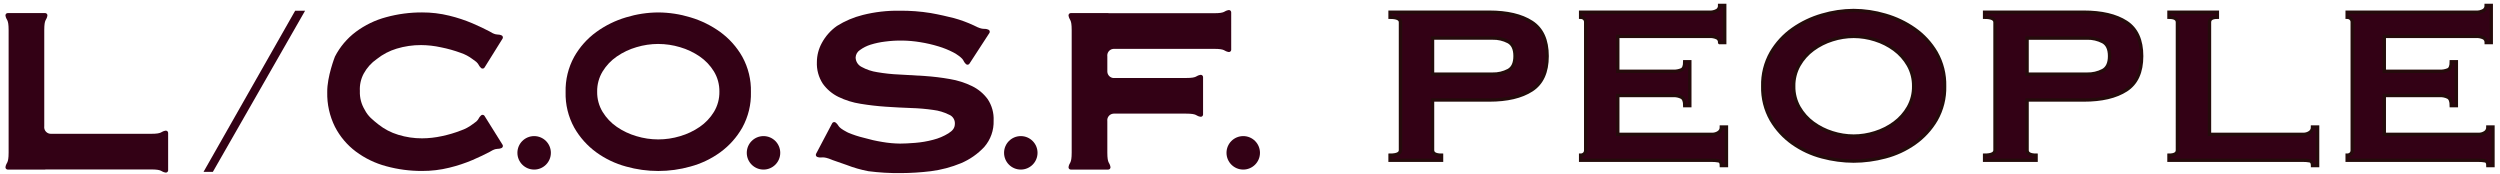 <?xml version="1.0" encoding="UTF-8"?>
<svg id="_レイヤー_1" data-name=" レイヤー 1" xmlns="http://www.w3.org/2000/svg" width="746" height="52" version="1.1" viewBox="0 0 746 52">
  <defs>
    <style>
      .cls-1 {
        stroke-width: 0px;
      }

      .cls-1, .cls-2 {
        fill: #330115;
      }

      .cls-2 {
        stroke: #240b0b;
      }
    </style>
  </defs>
  <g id="_グループ_22196" data-name=" グループ 22196">
    <g id="_グループ_22197" data-name=" グループ 22197">
      <path id="_パス_2907" data-name=" パス 2907" class="cls-2" d="M445.366,22.12c1.65.045,3.284-.334,4.746-1.1,1.316-.728,1.974-2.156,1.974-4.284,0-2.128-.658-3.556-1.974-4.284-1.463-.763-3.097-1.139-4.746-1.092h-17.892v10.76h17.892ZM414.79,47.82v-1.512c2.072,0,3.108-.504,3.108-1.512V6.66c0-1.008-1.036-1.512-3.108-1.512v-1.512h29.568c5.376,0,9.604.994,12.684,2.982s4.62,5.362,4.62,10.122-1.54,8.134-4.62,10.122-7.308,2.982-12.684,2.982h-16.884v14.952c0,1.008.896,1.512,2.688,1.512v1.512h-15.372 0ZM513.154,12.708c.031-.557-.243-1.087-.714-1.386-.77-.371-1.626-.53-2.478-.462h-27.216v10.416h16.46c.89.043,1.779-.115,2.6-.462.616-.308.924-1.106.924-2.394h1.512v13.1h-1.504c0-1.288-.308-2.114-.924-2.478-.804-.406-1.701-.595-2.6-.546h-16.468v11.596h28.06c.732.032,1.454-.174,2.058-.588.52-.364.821-.966.8-1.6h1.512v11.516h-1.512c0-.84-.267-1.316-.8-1.428-.678-.126-1.368-.184-2.058-.172h-39.148v-1.512c.383.002.755-.132,1.048-.378.323-.285.493-.705.462-1.134V6.66c.031-.429-.139-.849-.462-1.134-.294-.247-.666-.381-1.05-.378v-1.512h38.3c.863.077,1.728-.113,2.478-.546.466-.343.733-.892.714-1.47h1.512v11.088h-1.506 0ZM553.138,10.86c-2.167.006-4.32.346-6.384,1.008-2.065.641-4.01,1.621-5.754,2.9-1.696,1.247-3.113,2.835-4.158,4.662-1.084,1.92-1.636,4.095-1.6,6.3-.036,2.205.516,4.38,1.6,6.3,1.045,1.827,2.462,3.415,4.158,4.662,1.744,1.279,3.688,2.259,5.754,2.9,2.064.662,4.217,1.002,6.384,1.008,2.167-.006,4.32-.346,6.384-1.008,2.065-.641,4.01-1.621,5.754-2.9,1.696-1.247,3.113-2.835,4.158-4.662,1.084-1.92,1.636-4.095,1.6-6.3.036-2.205-.516-4.38-1.6-6.3-1.045-1.827-2.462-3.415-4.158-4.662-1.744-1.279-3.688-2.259-5.754-2.9-2.064-.662-4.217-1.002-6.384-1.008h-0ZM553.138,3.132c3.186.016,6.353.483,9.408,1.388,3.123.891,6.075,2.296,8.736,4.158,2.633,1.849,4.838,4.241,6.468,7.014,1.739,3.054,2.61,6.525,2.52,10.038.09,3.513-.781,6.984-2.52,10.038-1.63,2.773-3.835,5.165-6.468,7.014-2.648,1.855-5.606,3.221-8.736,4.032-3.069.824-6.231,1.247-9.408,1.26-3.177-.013-6.339-.436-9.408-1.26-3.13-.811-6.088-2.177-8.736-4.032-2.633-1.849-4.838-4.241-6.468-7.014-1.739-3.054-2.61-6.525-2.52-10.038-.09-3.513.781-6.984,2.52-10.038,1.63-2.773,3.835-5.165,6.468-7.014,2.661-1.862,5.613-3.267,8.736-4.158,3.055-.905,6.222-1.372,9.408-1.388l0.0 0ZM622.774,22.12c1.649.047,3.283-.329,4.746-1.092,1.316-.728,1.974-2.156,1.974-4.284,0-2.128-.658-3.556-1.974-4.284-1.463-.763-3.097-1.139-4.746-1.092h-17.892v10.752h17.892ZM592.198,47.82v-1.512c2.072,0,3.108-.504,3.108-1.512V6.66c0-1.008-1.036-1.512-3.108-1.512v-1.512h29.568c5.376,0,9.604.994,12.684,2.982s4.62,5.362,4.62,10.122-1.54,8.134-4.62,10.122-7.308,2.982-12.684,2.982h-16.884v14.952c0,1.008.896,1.512,2.688,1.512v1.512h-15.372 0ZM690.058,49.42c0-.84-.267-1.316-.8-1.428-.677-.126-1.364-.183-2.052-.172h-39.988v-1.512c1.68,0,2.52-.504,2.52-1.512V6.66c0-1.008-.84-1.512-2.52-1.512v-1.512h14.448v1.512c-1.568,0-2.352.504-2.352,1.512v33.432h27.892c.732.032,1.454-.174,2.058-.588.52-.364.821-.966.8-1.6h1.512v11.516h-1.518l-0.0 0ZM741.886,12.708c.031-.557-.243-1.087-.714-1.386-.77-.371-1.626-.53-2.478-.462h-27.216v10.416h16.464c.89.043,1.779-.115,2.6-.462.616-.308.924-1.106.924-2.394h1.512v13.1h-1.512c0-1.288-.308-2.114-.924-2.478-.804-.406-1.701-.595-2.6-.546h-16.464v11.596h28.056c.732.032,1.454-.174,2.058-.588.52-.364.821-.966.8-1.6h1.514v11.516h-1.512c0-.84-.267-1.316-.8-1.428-.679-.126-1.369-.184-2.06-.172h-39.144v-1.512c.384.003.756-.131,1.05-.378.323-.285.493-.705.462-1.134V6.66c.031-.429-.139-.849-.462-1.134-.294-.247-.666-.381-1.05-.378v-1.512h38.3c.863.077,1.728-.113,2.478-.546.466-.343.733-.892.714-1.47h1.512v11.088h-1.508Z"/>
      <g id="_グループ_22195" data-name=" グループ 22195">
        <g id="_グループ_430" data-name=" グループ 430">
          <path id="_パス_830" data-name=" パス 830" class="cls-1" d="M366.595,3.008c-1.49.262-.819.934-4.282.934h-31.448c-.056-.021-.114-.034-.174-.039h-11.163c-.374-.001-.679.302-.68.676-0.0.04.003.079.01.118.262,1.49.934.819.934,4.282v36.545c0,3.463-.672,2.792-.934,4.282-.064.369.183.72.552.784.039.007.078.01.118.01h11.163c.374.001.679-.302.68-.676 0-.04-.003-.079-.01-.118-.262-1.49-.934-.819-.934-4.282v-9.365c-.152-1.083.603-2.084,1.686-2.236.087-.012.174-.019.262-.019h21.542c3.463,0,2.792.672,4.282.934.369.064.72-.183.784-.552.007-.039.01-.078.01-.118v-11.163c.001-.374-.302-.679-.676-.68-.04-0-.079.003-.118.01-1.49.262-.819.934-4.282.934h-21.235c-1.082.152-2.083-.601-2.236-1.684-.012-.088-.019-.177-.019-.265v-4.488c-.152-1.083.603-2.084,1.686-2.236.087-.012.174-.019.262-.019h29.939c3.463,0,2.792.672,4.282.934.369.064.72-.183.784-.552.007-.039.01-.078.01-.118V3.678c.001-.374-.302-.679-.676-.68-.04-0-.079.003-.118.01"/>
          <path id="_パス_831" data-name=" パス 831" class="cls-1" d="M49.375,38.993c-1.49.262-.819.934-4.282.934H15.155c-1.094-.007-1.974-.899-1.967-1.993.001-.088.007-.175.019-.262V8.98c0-3.463.672-2.793.934-4.282.064-.369-.183-.72-.552-.784-.039-.007-.078-.01-.118-.01H2.308c-.374-.001-.679.302-.68.676-0.0.04.003.079.01.118.262,1.488.934.818.934,4.282v36.544c0,3.463-.672,2.792-.934,4.282-.064.368.183.719.551.783.039.007.079.01.119.01h11.163c.059-.005.118-.017.174-.038h31.448c3.463,0,2.792.672,4.282.934.369.064.72-.183.784-.552.007-.039.01-.078.01-.118v-11.162c.001-.374-.302-.679-.676-.68-.04-0-.079.003-.118.01"/>
          <path id="_パス_832" data-name=" パス 832" class="cls-1" d="M164.382,45.606c-.001,2.758-2.237,4.994-4.995,4.993-2.758-.001-4.994-2.237-4.993-4.995.001-2.757,2.236-4.992,4.993-4.993,2.759 0,4.995,2.236,4.995,4.995"/>
          <path id="_パス_833" data-name=" パス 833" class="cls-1" d="M232.825,45.606c-.001,2.758-2.237,4.994-4.995,4.993-2.758-.001-4.994-2.237-4.993-4.995.001-2.757,2.236-4.992,4.993-4.993,2.759 0,4.995,2.236,4.995,4.995"/>
          <path id="_パス_834" data-name=" パス 834" class="cls-1" d="M375.977,45.606c-.001,2.758-2.237,4.994-4.995,4.993-2.758-.001-4.994-2.237-4.993-4.995.001-2.757,2.236-4.992,4.993-4.993,2.758-.001,4.994,2.235,4.995,4.993v.002"/>
          <path id="_パス_835" data-name=" パス 835" class="cls-1" d="M309.6,45.606c-.001,2.758-2.237,4.994-4.995,4.993-2.758-.001-4.994-2.237-4.993-4.995.001-2.757,2.236-4.992,4.993-4.993,2.759 0,4.995,2.236,4.995,4.995"/>
          <path id="_パス_836" data-name=" パス 836" class="cls-1" d="M107.383,27.233c-.066,1.945.438,3.867,1.45,5.529,1,1.976,2.4,3.008,4.077,4.363,1.76,1.399,3.77,2.45,5.924,3.095,2.305.713,4.705,1.071,7.118,1.061,1.993-.011,3.979-.234,5.925-.663,1.93-.402,3.823-.964,5.659-1.68,1.222-.416,2.369-1.023,3.4-1.8.312-.228,1.181-.867,1.181-.867.875-.795.628-1.11,1.434-1.835.279-.25.707-.227.957.052.027.03.051.062.072.095l5.381,8.609c.199.317.104.736-.213.935-.033.021-.069.039-.105.054-1.121.454-1.209-.047-2.7.671l-.88.5c-1.327.707-3.007,1.503-5.04,2.388-2.247.955-4.569,1.725-6.942,2.3-2.661.657-5.394.984-8.135.973-3.614.014-7.213-.462-10.7-1.414-3.272-.871-6.348-2.356-9.064-4.377-2.61-1.958-4.742-4.483-6.234-7.384-1.594-3.211-2.383-6.761-2.3-10.345-.069-4.619,2.3-10.611,2.3-10.611,1.492-2.901,3.624-5.426,6.234-7.384,2.716-2.021,5.792-3.506,9.064-4.377,3.487-.952,7.086-1.428,10.7-1.414,2.741-.011,5.474.316,8.135.973,2.373.575,4.695,1.345,6.942,2.3,2.033.885,3.713,1.681,5.04,2.388l.88.5c1.489.718,1.578.218,2.7.671.347.141.513.537.372.884-.015.037-.033.072-.054.105l-5.375,8.62c-.197.318-.615.416-.934.219-.034-.021-.066-.045-.095-.072-.805-.725-.559-1.04-1.434-1.835,0,0-.869-.64-1.181-.867-1.031-.776-2.178-1.384-3.4-1.8-1.943-.715-3.94-1.277-5.971-1.68-1.946-.429-3.931-.651-5.924-.663-2.464-.01-4.916.348-7.275,1.061-2.153.646-4.164,1.696-5.924,3.095-1.631,1.127-2.974,2.622-3.921,4.363-.86,1.615-1.254,3.437-1.138,5.263"/>
          <path id="_パス_837" data-name=" パス 837" class="cls-1" d="M196.427,3.712c3.25.017,6.481.508,9.589,1.459,3.193.944,6.203,2.424,8.9,4.377,2.699,1.963,4.947,4.481,6.593,7.384,1.777,3.233,2.663,6.879,2.568,10.567.095,3.688-.791,7.334-2.568,10.567-1.646,2.904-3.894,5.421-6.593,7.384-2.683,1.946-5.699,3.384-8.9,4.245-6.271,1.768-12.908,1.768-19.179,0-3.201-.861-6.217-2.299-8.9-4.245-2.699-1.963-4.947-4.481-6.593-7.384-1.776-3.233-2.662-6.879-2.568-10.567-.094-3.688.792-7.334,2.568-10.567,1.645-2.902,3.891-5.42,6.588-7.384,2.697-1.952,5.707-3.433,8.9-4.377,3.11-.951,6.343-1.443,9.595-1.459M196.427,13.112c-2.205.005-4.397.33-6.508.965-2.09.608-4.069,1.547-5.862,2.781-1.711,1.174-3.155,2.696-4.237,4.466-1.099,1.818-1.663,3.91-1.627,6.034-.036,2.125.528,4.216,1.627,6.035,1.083,1.769,2.527,3.291,4.237,4.465,1.794,1.232,3.774,2.169,5.865,2.776,4.243,1.288,8.772,1.288,13.015,0,2.09-.607,4.069-1.545,5.864-2.776,1.71-1.175,3.154-2.696,4.238-4.465,1.098-1.819,1.662-3.911,1.627-6.035.034-2.124-.529-4.215-1.627-6.034-1.084-1.769-2.528-3.291-4.238-4.466-1.794-1.232-3.774-2.169-5.864-2.776-2.111-.635-4.303-.96-6.508-.965"/>
          <path id="_パス_838" data-name=" パス 838" class="cls-1" d="M248.343,47.716c-3.127-1.313-2.989-.4-4.429-.867-.356-.115-.552-.497-.437-.854.012-.037.027-.074.046-.108l4.8-9.1c.174-.332.585-.46.917-.286.035.018.067.039.098.063,1.2.926.29,1.208,3.354,2.822l.419.21c1.487.628,3.024,1.132,4.594,1.507,1.849.537,3.729.96,5.63,1.266,1.742.301,3.506.461,5.274.48,1.149,0,2.637-.073,4.463-.218,1.816-.143,3.615-.45,5.376-.917,1.611-.403,3.15-1.051,4.564-1.922,1.284-.815,1.927-1.585,1.927-2.925.039-1.176-.674-2.246-1.775-2.662-1.465-.727-3.042-1.201-4.665-1.4-2.186-.314-4.387-.503-6.594-.568-2.467-.087-4.985-.218-7.556-.393-2.571-.175-5.089-.466-7.556-.873-2.288-.35-4.51-1.043-6.593-2.053-1.858-.902-3.462-2.254-4.666-3.932-1.261-1.929-1.882-4.207-1.775-6.509.016-1.973.521-3.911,1.47-5.641,1.089-2.025,2.634-3.769,4.514-5.093,2.38-1.492,4.982-2.598,7.708-3.277,3.582-.902,7.267-1.329,10.961-1.27,3.125-.035,6.247.199,9.331.7,2.637.467,4.907,1.01,6.846,1.486,2.064.564,4.076,1.302,6.015,2.206,3,1.588,2.94.671,4.333,1.26.344.148.503.546.355.89-.015.036-.034.071-.056.104l-5.952,9.152c-.203.315-.622.406-.937.203-.033-.021-.064-.045-.093-.072-1.109-1.03-.18-1.229-3.087-3.111l-.681-.375c-1.412-.734-2.889-1.333-4.413-1.79-1.794-.548-3.624-.972-5.477-1.267-3.472-.576-7.011-.635-10.5-.175-1.461.177-2.904.484-4.311.917-1.149.359-2.23.905-3.2,1.617-.746.484-1.217,1.294-1.268,2.182.014,1.204.699,2.298,1.775,2.838,1.449.798,3.029,1.331,4.666,1.573,2.18.377,4.382.611,6.593.7,2.467.117,4.985.262,7.556.437,2.534.17,5.056.477,7.557.918,2.287.379,4.507,1.087,6.592,2.1,1.849.897,3.451,2.231,4.666,3.888,1.256,1.882,1.878,4.116,1.775,6.377.106,2.89-.892,5.712-2.79,7.893-1.949,2.088-4.316,3.741-6.947,4.851-2.874,1.186-5.892,1.987-8.976,2.383-2.979.364-5.976.554-8.977.568-3.238.038-6.475-.152-9.687-.568-2.216-.42-4.389-1.043-6.491-1.862,0,0-3.943-1.353-4.3-1.5"/>
          <path id="_パス_839" data-name=" パス 839" class="cls-1" d="M88.078,3.196h2.962l-27.518,48.081h-2.783L88.078,3.196Z"/>
        </g>
      </g>
    </g>
  </g>
</svg>